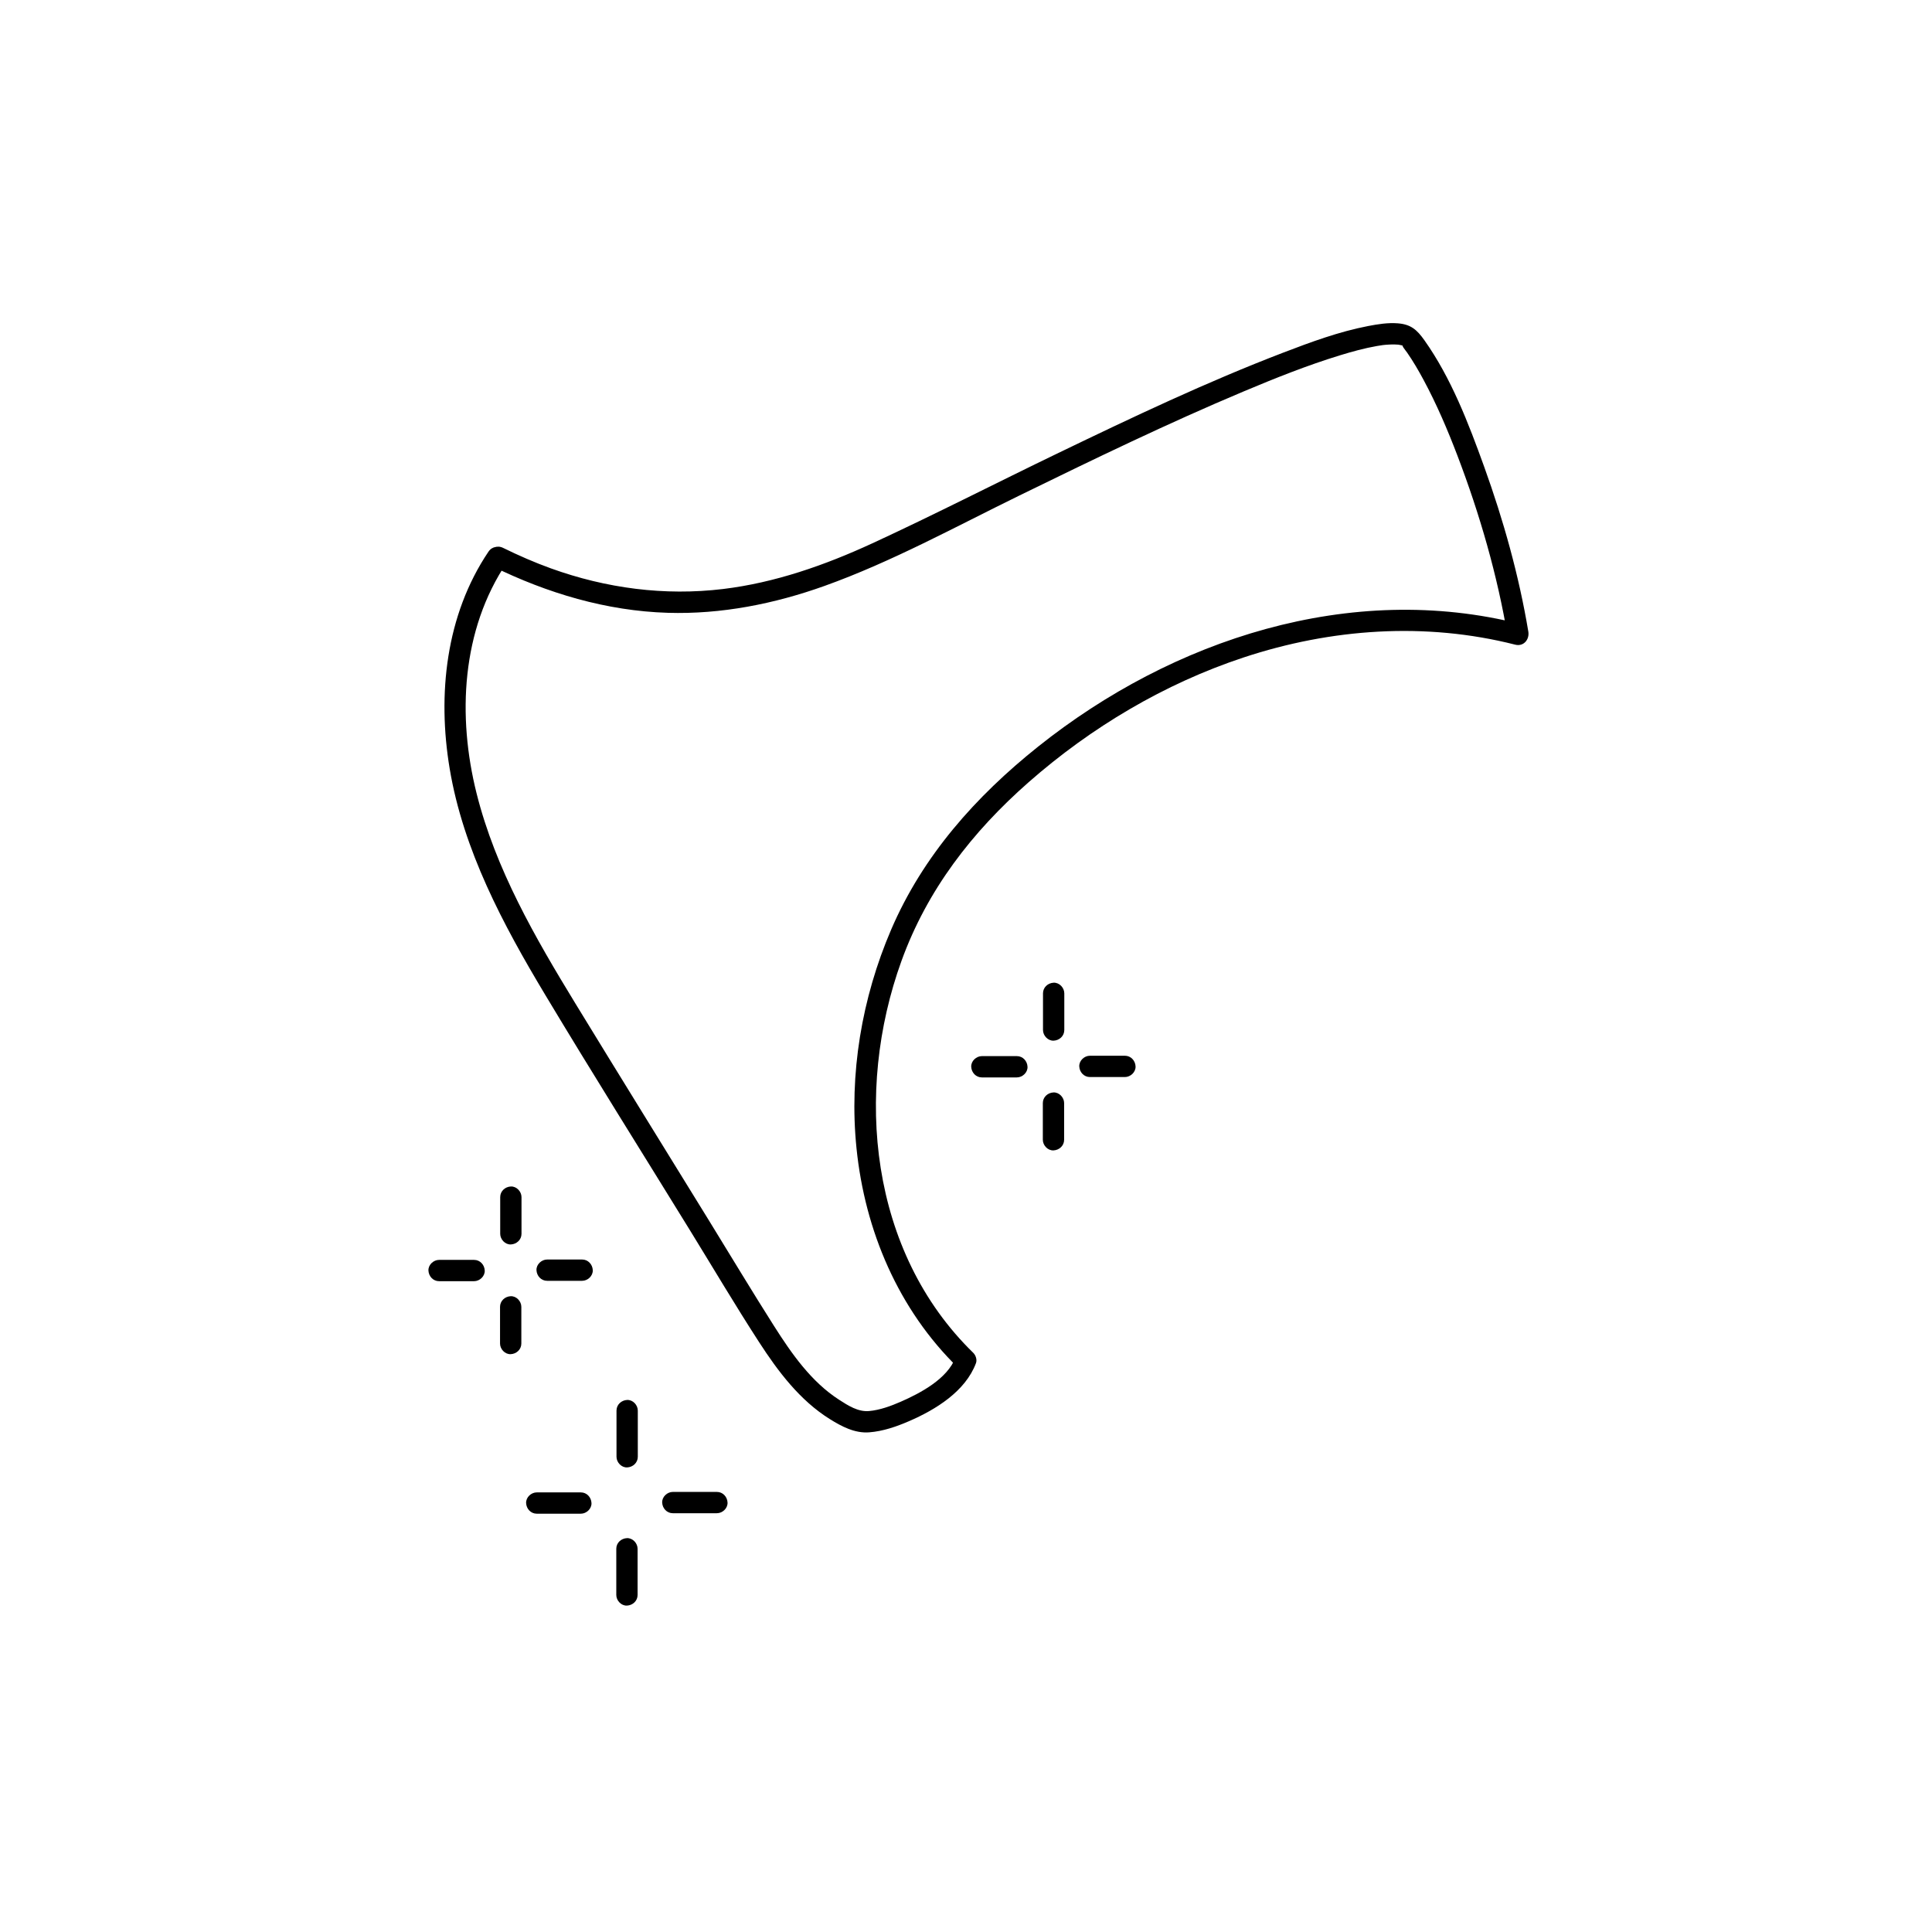 <svg viewBox="0 0 226.772 226.772" height="80mm" width="80mm" xmlns="http://www.w3.org/2000/svg" data-name="Layer 1" id="a">
  <path stroke-width="0" d="m57.333,64.755c-5.011,7.442-6.004,16.76-4.554,25.452,1.595,9.565,6.27,18.319,11.204,26.541,5.557,9.262,11.308,18.411,16.971,27.608,2.71,4.402,5.347,8.862,8.158,13.201,2.218,3.422,4.765,6.805,8.27,8.999,1.391.871,2.939,1.693,4.622,1.568,1.639-.122,3.217-.672,4.714-1.32,3.1-1.341,6.595-3.486,7.837-6.801.151-.403-.025-.927-.321-1.216-12.144-11.825-14.001-30.603-8.415-46.016,3.021-8.335,8.296-15.135,14.909-20.948,7.337-6.45,15.947-11.576,25.235-14.649,10.288-3.404,21.341-4.185,31.888-1.505.992.252,1.692-.612,1.538-1.538-1.101-6.583-2.916-13.058-5.177-19.334-1.833-5.087-3.878-10.43-7.029-14.871-.887-1.25-1.604-1.859-3.128-1.976-1.161-.089-2.35.104-3.486.323-3.397.656-6.697,1.873-9.918,3.107-8.994,3.444-17.722,7.594-26.392,11.773-7.298,3.518-14.512,7.226-21.869,10.621-5.55,2.561-11.429,4.627-17.524,5.362-6.857.827-13.73-.083-20.215-2.426-1.916-.692-3.778-1.508-5.606-2.404-1.439-.705-2.708,1.45-1.262,2.159,6.452,3.162,13.39,5.247,20.606,5.465,6.266.19,12.498-1.046,18.381-3.152,7.901-2.829,15.378-6.948,22.904-10.625,8.679-4.24,17.386-8.46,26.293-12.205,3.718-1.563,7.48-3.068,11.339-4.249,1.415-.433,2.849-.828,4.308-1.084.531-.093.838-.14,1.434-.17.231-.012.462-.018.692-.01.105.004.21.009.316.017.366.026-.049-.025.147.017.175.037.416.061.569.16-.451-.292.303.629.389.754.716,1.032,1.348,2.121,1.942,3.227,1.531,2.85,2.807,5.834,3.959,8.854,2.628,6.891,4.701,14.054,5.918,21.333l1.538-1.538c-19.987-5.079-40.892,1.79-56.664,14.375-7.322,5.843-13.531,12.809-17.254,21.482-3.447,8.03-4.955,16.944-4.068,25.655.986,9.68,4.912,18.945,11.936,25.785l-.321-1.216c-.937,2.503-4.126,4.187-6.415,5.188-1.162.508-2.452.984-3.725,1.097-1.287.115-2.457-.642-3.517-1.325-3.27-2.106-5.578-5.419-7.63-8.649-2.592-4.08-5.081-8.229-7.615-12.345-5.236-8.504-10.499-16.992-15.704-25.514-4.734-7.752-9.369-15.773-11.599-24.656-2.277-9.066-1.788-19.189,3.552-27.12.901-1.338-1.264-2.591-2.159-1.262h0Z"></path>
  <g>
    <path stroke-width="0" d="m55.647,147.882h-4.108c-.654,0-1.28.575-1.25,1.25s.549,1.25,1.25,1.25h4.108c.654,0,1.28-.575,1.25-1.25s-.549-1.25-1.25-1.25h0Z"></path>
    <path stroke-width="0" d="m61.213,144.819v-4.303c0-.654-.575-1.28-1.25-1.25s-1.25.549-1.25,1.25v4.303c0,.654.575,1.28,1.25,1.25s1.25-.549,1.25-1.25h0Z"></path>
    <path stroke-width="0" d="m64.22,150.338h4.108c.654,0,1.28-.575,1.25-1.25s-.549-1.25-1.25-1.25h-4.108c-.654,0-1.28.575-1.25,1.25s.549,1.25,1.25,1.25h0Z"></path>
    <path stroke-width="0" d="m58.693,153.395c0,1.434,0,2.869,0,4.303,0,.654.575,1.28,1.25,1.25s1.25-.549,1.25-1.25c0-1.434,0-2.869,0-4.303,0-.654-.575-1.28-1.25-1.25s-1.25.549-1.25,1.25h0Z"></path>
  </g>
  <g>
    <path stroke-width="0" d="m119.357,123.964h-4.108c-.654,0-1.28.575-1.25,1.25s.549,1.25,1.25,1.25h4.108c.654,0,1.28-.575,1.25-1.25s-.549-1.25-1.25-1.25h0Z"></path>
    <path stroke-width="0" d="m124.924,120.9v-4.303c0-.654-.575-1.28-1.25-1.25s-1.25.549-1.25,1.25v4.303c0,.654.575,1.28,1.25,1.25s1.25-.549,1.25-1.25h0Z"></path>
    <path stroke-width="0" d="m127.931,126.42h4.108c.654,0,1.28-.575,1.25-1.25s-.549-1.25-1.25-1.25h-4.108c-.654,0-1.28.575-1.25,1.25s.549,1.25,1.25,1.25h0Z"></path>
    <path stroke-width="0" d="m122.404,129.477c0,1.434,0,2.869,0,4.303,0,.654.575,1.28,1.25,1.25s1.25-.549,1.25-1.25c0-1.434,0-2.869,0-4.303,0-.654-.575-1.28-1.25-1.25s-1.25.549-1.25,1.25h0Z"></path>
  </g>
  <g>
    <path stroke-width="0" d="m68.177,175.173h-5.173c-.654,0-1.28.575-1.25,1.25s.549,1.25,1.25,1.25h5.173c.654,0,1.28-.575,1.25-1.25s-.549-1.25-1.25-1.25h0Z"></path>
    <path stroke-width="0" d="m74.863,170.991v-5.419c0-.654-.575-1.28-1.25-1.25s-1.25.549-1.25,1.25v5.419c0,.654.575,1.28,1.25,1.25s1.25-.549,1.25-1.25h0Z"></path>
    <path stroke-width="0" d="m78.974,177.617h5.173c.654,0,1.28-.575,1.25-1.25s-.549-1.25-1.25-1.25h-5.173c-.654,0-1.28.575-1.25,1.25s.549,1.25,1.25,1.25h0Z"></path>
    <path stroke-width="0" d="m72.338,181.791v5.419c0,.654.575,1.28,1.25,1.25s1.25-.549,1.25-1.25v-5.419c0-.654-.575-1.28-1.25-1.25s-1.25.549-1.25,1.25h0Z"></path>
  </g>
</svg>